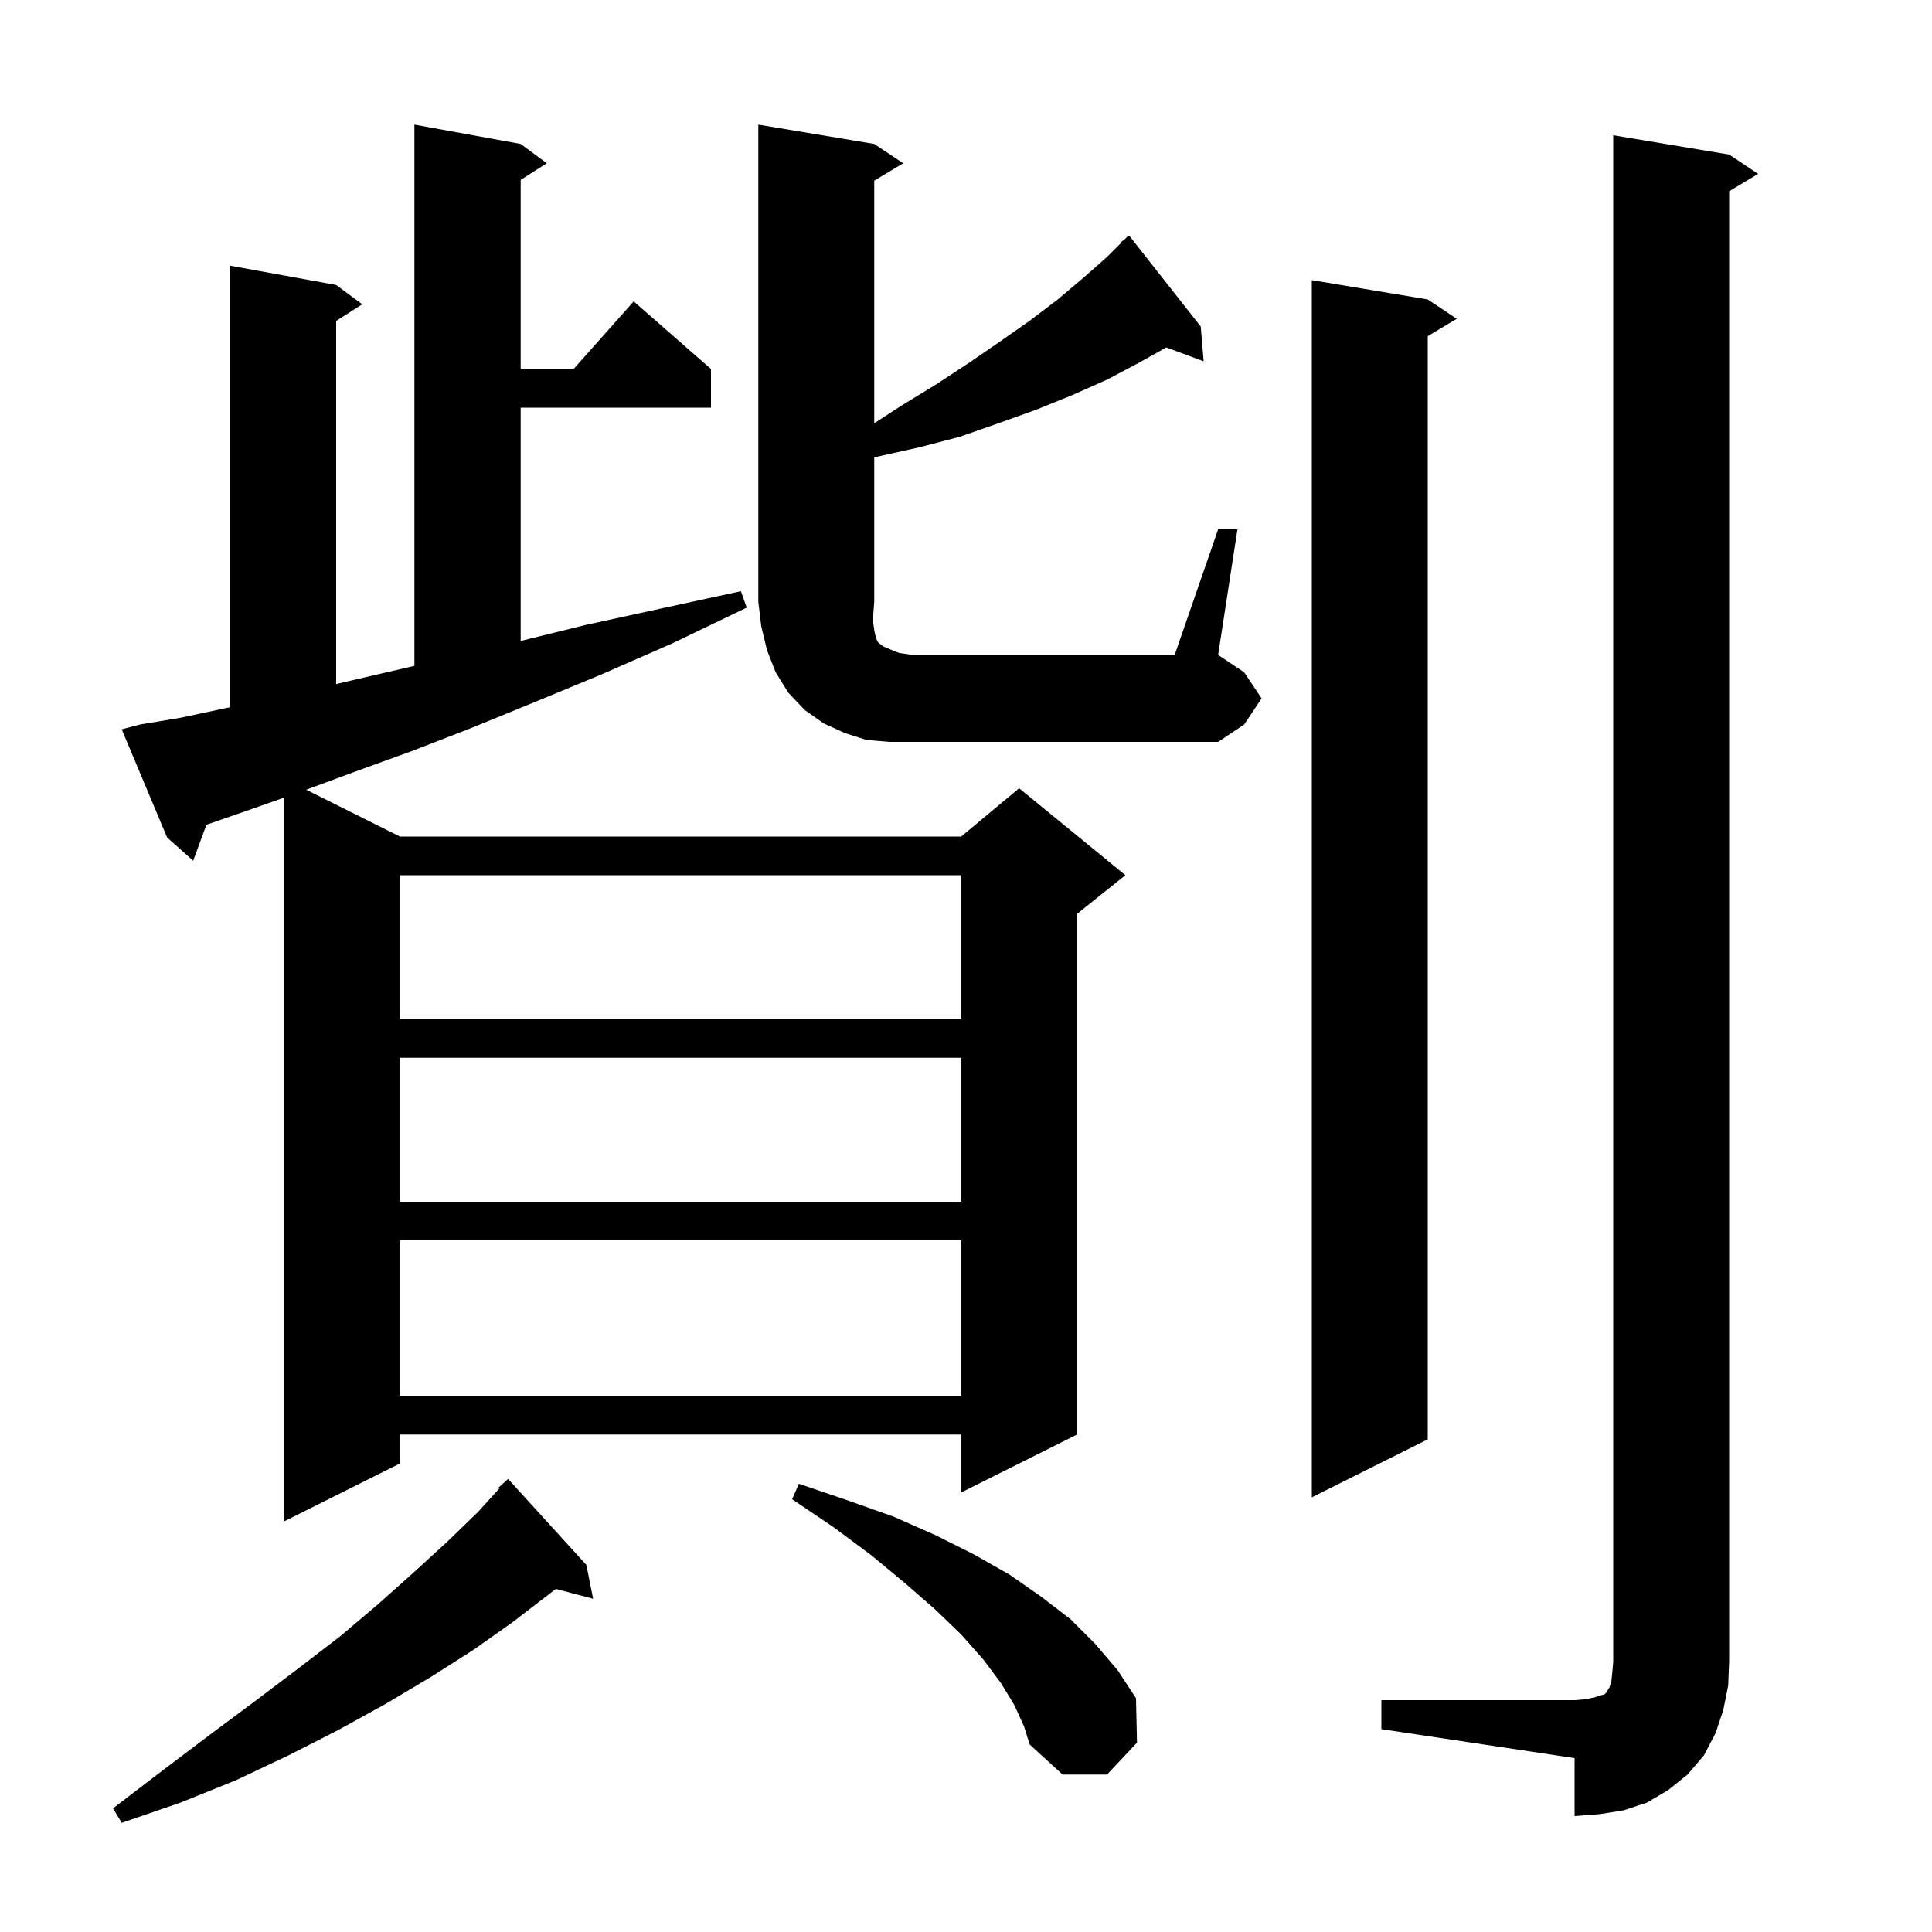 <svg xmlns="http://www.w3.org/2000/svg" xmlns:xlink="http://www.w3.org/1999/xlink" version="1.1" baseProfile="full" viewBox="0 0 200 200" width="200" height="200"><g fill="currentColor"><path d="M 60.7 162.0 L 61.4 165.5 L 57.533 164.482 L 57.0 164.9 L 53.1 167.9 L 49.0 170.8 L 44.6 173.6 L 39.9 176.4 L 35.0 179.1 L 29.9 181.7 L 24.4 184.3 L 18.7 186.6 L 12.6 188.7 L 11.7 187.2 L 16.8 183.3 L 21.7 179.6 L 26.4 176.1 L 30.9 172.7 L 35.2 169.4 L 39.1 166.1 L 42.8 162.8 L 46.3 159.6 L 49.5 156.5 L 51.692 154.081 L 51.6 154.0 L 52.6 153.1 Z M 143.0 176.0 L 163.0 176.0 L 164.2 175.9 L 165.1 175.7 L 165.7 175.5 L 166.1 175.4 L 166.3 175.2 L 166.4 175.0 L 166.6 174.7 L 166.8 174.1 L 166.9 173.2 L 167.0 172.0 L 167.0 14.0 L 179.0 16.0 L 182.0 18.0 L 179.0 19.8 L 179.0 172.0 L 178.9 174.5 L 178.4 177.0 L 177.6 179.4 L 176.4 181.7 L 174.7 183.7 L 172.7 185.3 L 170.5 186.6 L 168.1 187.4 L 165.6 187.8 L 163.0 188.0 L 163.0 182.0 L 143.0 179.0 Z M 105.0 176.5 L 103.6 174.2 L 101.8 171.8 L 99.5 169.2 L 96.8 166.6 L 93.7 163.9 L 90.2 161.0 L 86.3 158.1 L 82.0 155.2 L 82.7 153.6 L 87.7 155.3 L 92.5 157.0 L 96.8 158.9 L 100.8 160.9 L 104.5 163.0 L 107.8 165.3 L 110.8 167.6 L 113.4 170.2 L 115.7 172.9 L 117.6 175.8 L 117.7 180.4 L 114.6 183.7 L 110.0 183.7 L 106.6 180.6 L 106.0 178.7 Z M 14.5 75.0 L 18.7 74.3 L 23.4 73.3 L 23.8 73.222 L 23.8 27.5 L 34.8 29.5 L 37.5 31.5 L 34.8 33.223 L 34.8 70.813 L 40.0 69.6 L 42.9 68.931 L 42.9 12.9 L 53.9 14.9 L 56.6 16.9 L 53.9 18.623 L 53.9 38.2 L 59.378 38.2 L 65.6 31.2 L 73.6 38.2 L 73.6 42.2 L 53.9 42.2 L 53.9 66.352 L 60.6 64.7 L 68.4 63.0 L 76.7 61.2 L 77.3 62.9 L 69.6 66.6 L 62.3 69.8 L 55.3 72.7 L 48.7 75.4 L 42.5 77.8 L 36.7 79.9 L 31.702 81.751 L 41.4 86.6 L 99.5 86.6 L 105.5 81.6 L 116.5 90.6 L 111.5 94.6 L 111.5 148.5 L 99.5 154.5 L 99.5 148.5 L 41.4 148.5 L 41.4 151.5 L 29.4 157.5 L 29.4 82.571 L 26.2 83.7 L 21.6 85.3 L 21.369 85.375 L 20.0 89.1 L 17.3 86.7 L 12.6 75.5 Z M 147.8 31.0 L 150.8 33.0 L 147.8 34.8 L 147.8 149.0 L 135.8 155.0 L 135.8 29.0 Z M 41.4 128.4 L 41.4 144.5 L 99.5 144.5 L 99.5 128.4 Z M 41.4 109.5 L 41.4 124.4 L 99.5 124.4 L 99.5 109.5 Z M 41.4 90.6 L 41.4 105.5 L 99.5 105.5 L 99.5 90.6 Z M 126.1 54.8 L 128.1 54.8 L 126.1 67.8 L 128.8 69.6 L 130.6 72.3 L 128.8 75.0 L 126.1 76.8 L 92.1 76.8 L 89.7 76.6 L 87.5 75.9 L 85.3 74.9 L 83.3 73.5 L 81.6 71.7 L 80.3 69.6 L 79.4 67.3 L 78.8 64.8 L 78.5 62.3 L 78.5 12.9 L 90.5 14.9 L 93.5 16.9 L 90.5 18.7 L 90.5 43.816 L 93.3 42.0 L 96.9 39.8 L 100.4 37.5 L 103.6 35.3 L 106.6 33.2 L 109.5 31.0 L 112.1 28.8 L 114.6 26.6 L 116.049 25.151 L 116.0 25.1 L 116.45 24.75 L 116.8 24.4 L 116.838 24.448 L 116.9 24.4 L 124.3 33.8 L 124.6 37.4 L 120.728 35.966 L 118.0 37.5 L 114.6 39.3 L 111.0 40.9 L 107.3 42.4 L 103.4 43.8 L 99.4 45.2 L 95.2 46.3 L 90.5 47.344 L 90.5 62.3 L 90.4 63.6 L 90.4 64.5 L 90.5 65.2 L 90.6 65.7 L 90.7 66.1 L 90.9 66.5 L 91.4 66.9 L 92.1 67.2 L 93.1 67.6 L 94.5 67.8 L 121.6 67.8 Z "/></g></svg>